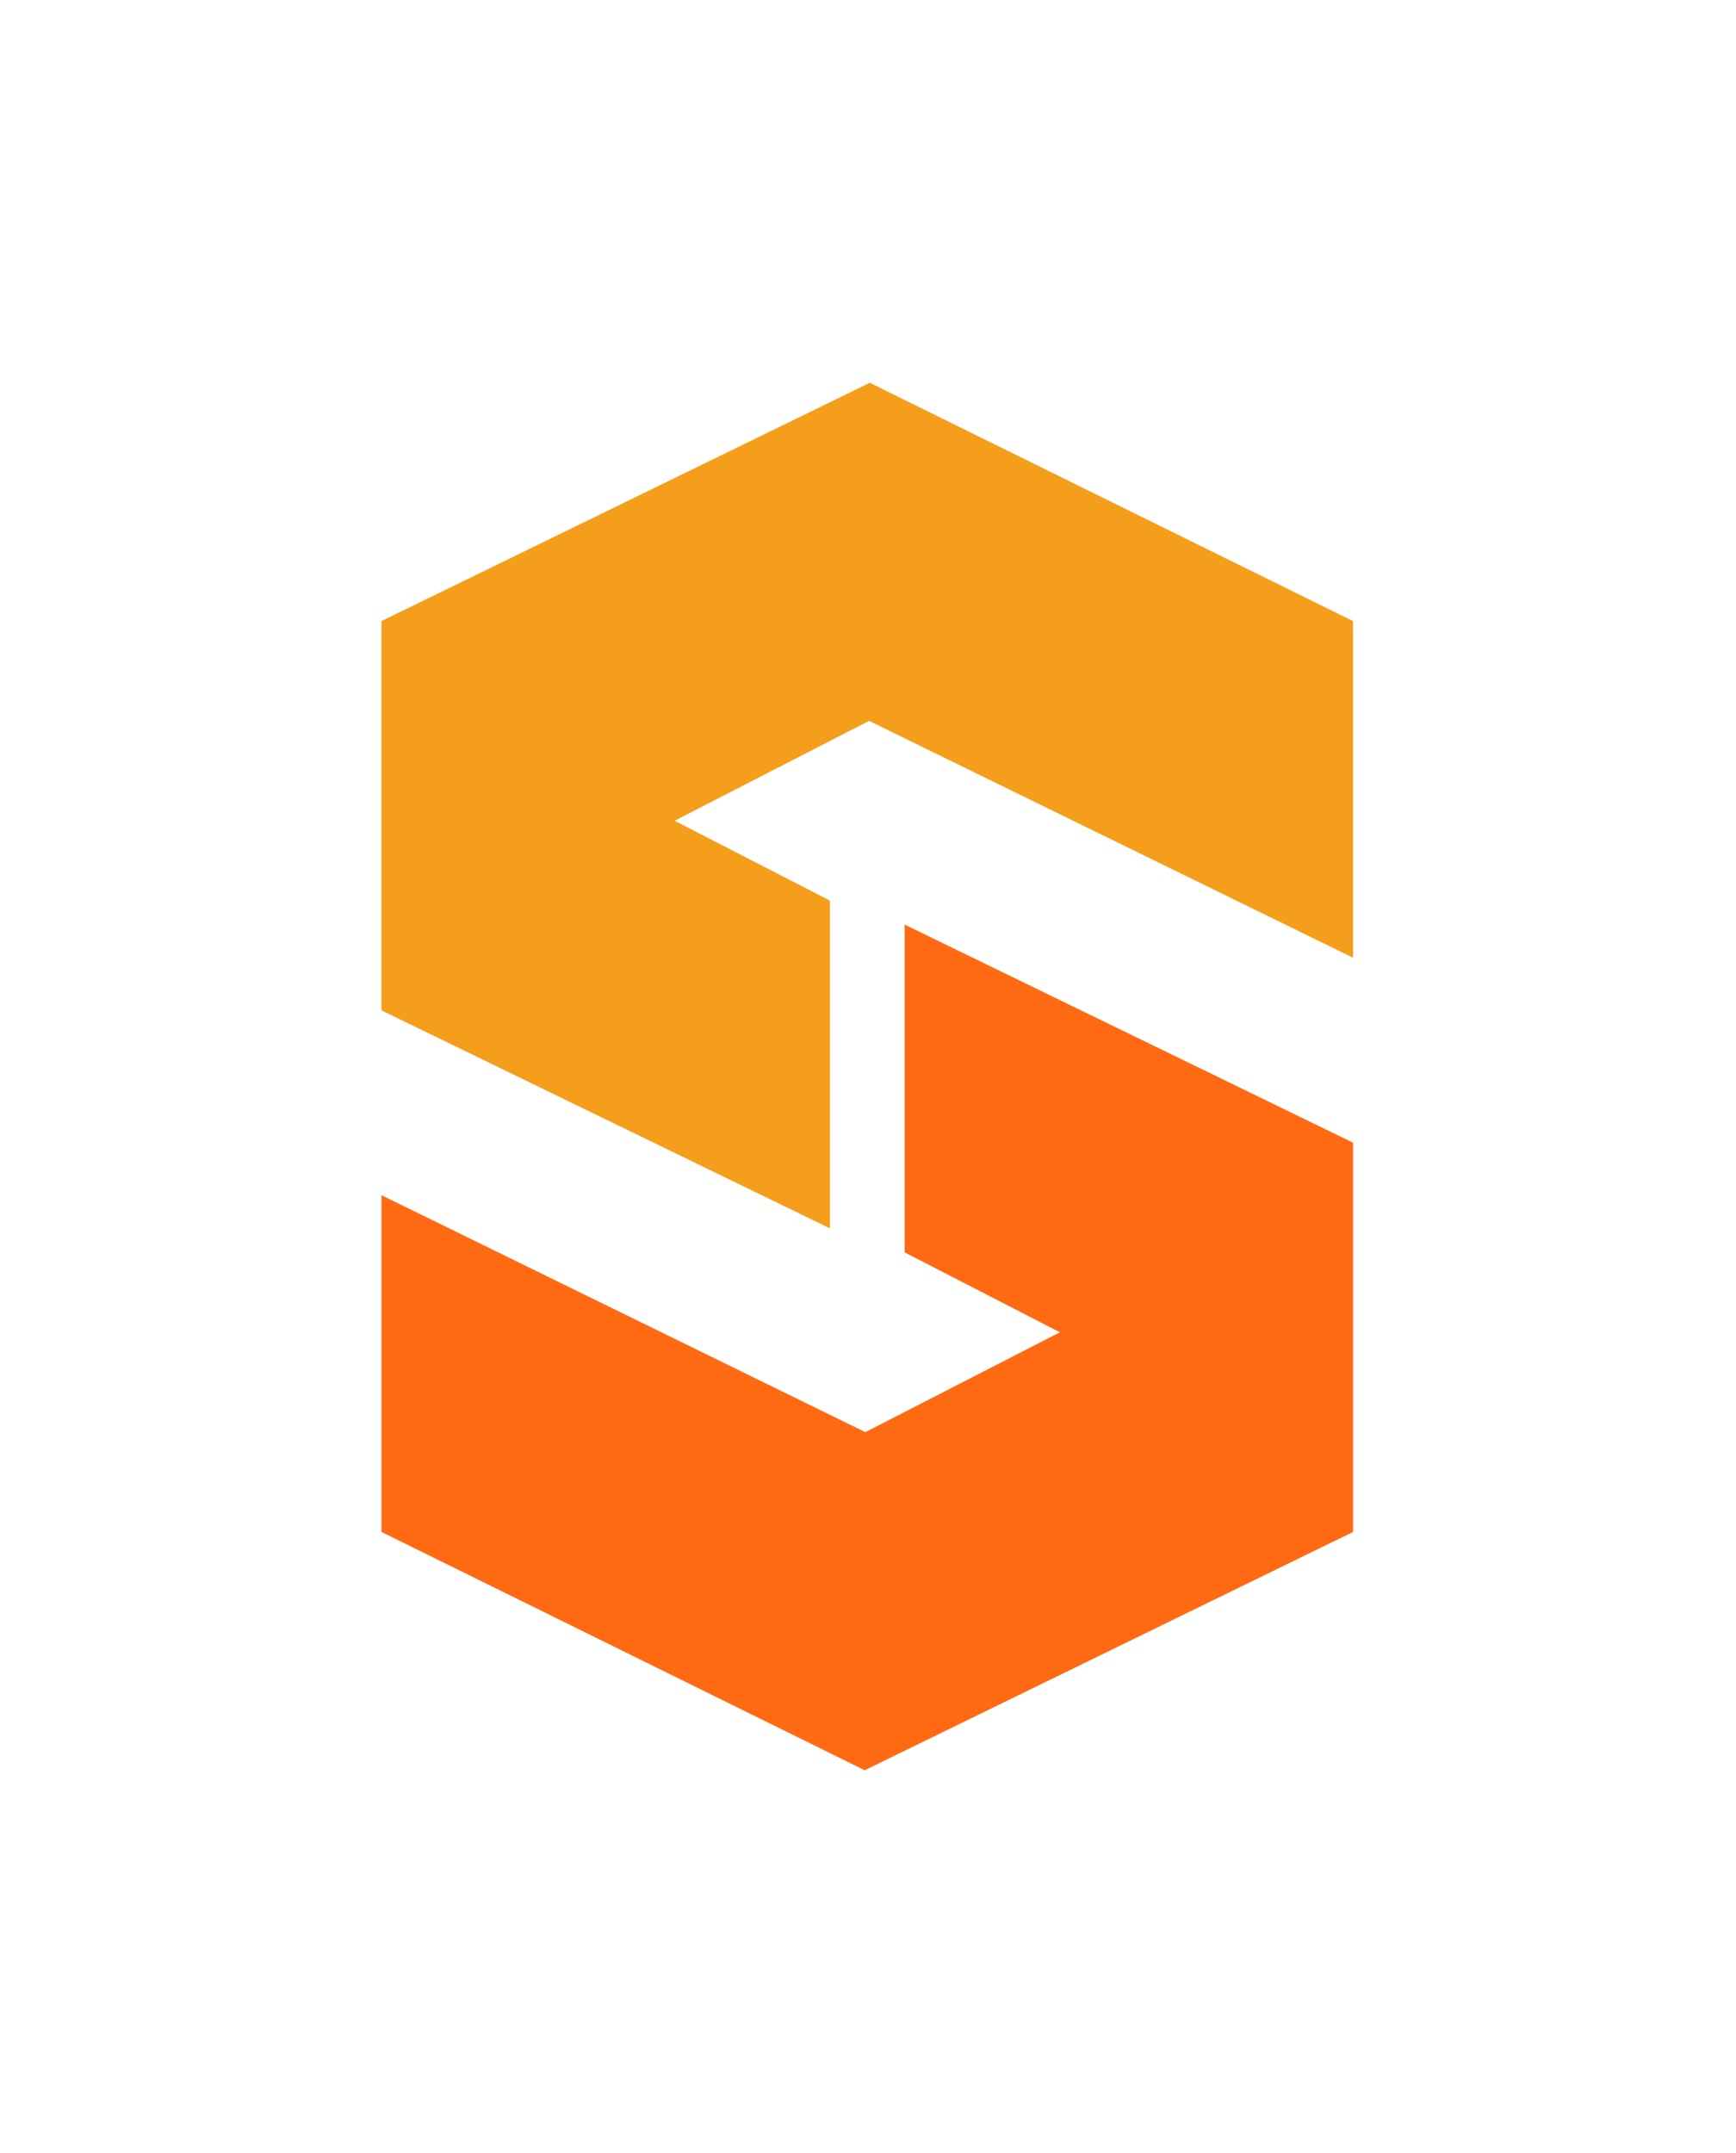 <svg xmlns="http://www.w3.org/2000/svg" id="Layer_1" data-name="Layer 1" viewBox="0 0 313 388"><defs><style>.cls-1{fill:#f59e1b;}.cls-2{fill:#ff6a13;}</style></defs><title>logo-softwarestudio-sygnet-rgb</title><polygon class="cls-1" points="156.828 68.983 243.951 111.927 243.951 172.593 156.695 129.909 121.627 147.906 149.623 162.293 149.623 221.359 68.776 182.078 68.776 111.927 156.828 68.983"></polygon><polygon class="cls-2" points="155.907 319.017 68.779 276.074 68.779 215.39 156.017 258.091 191.1 240.095 163.107 225.69 163.107 166.623 243.955 205.925 243.955 276.074 155.907 319.017"></polygon></svg>